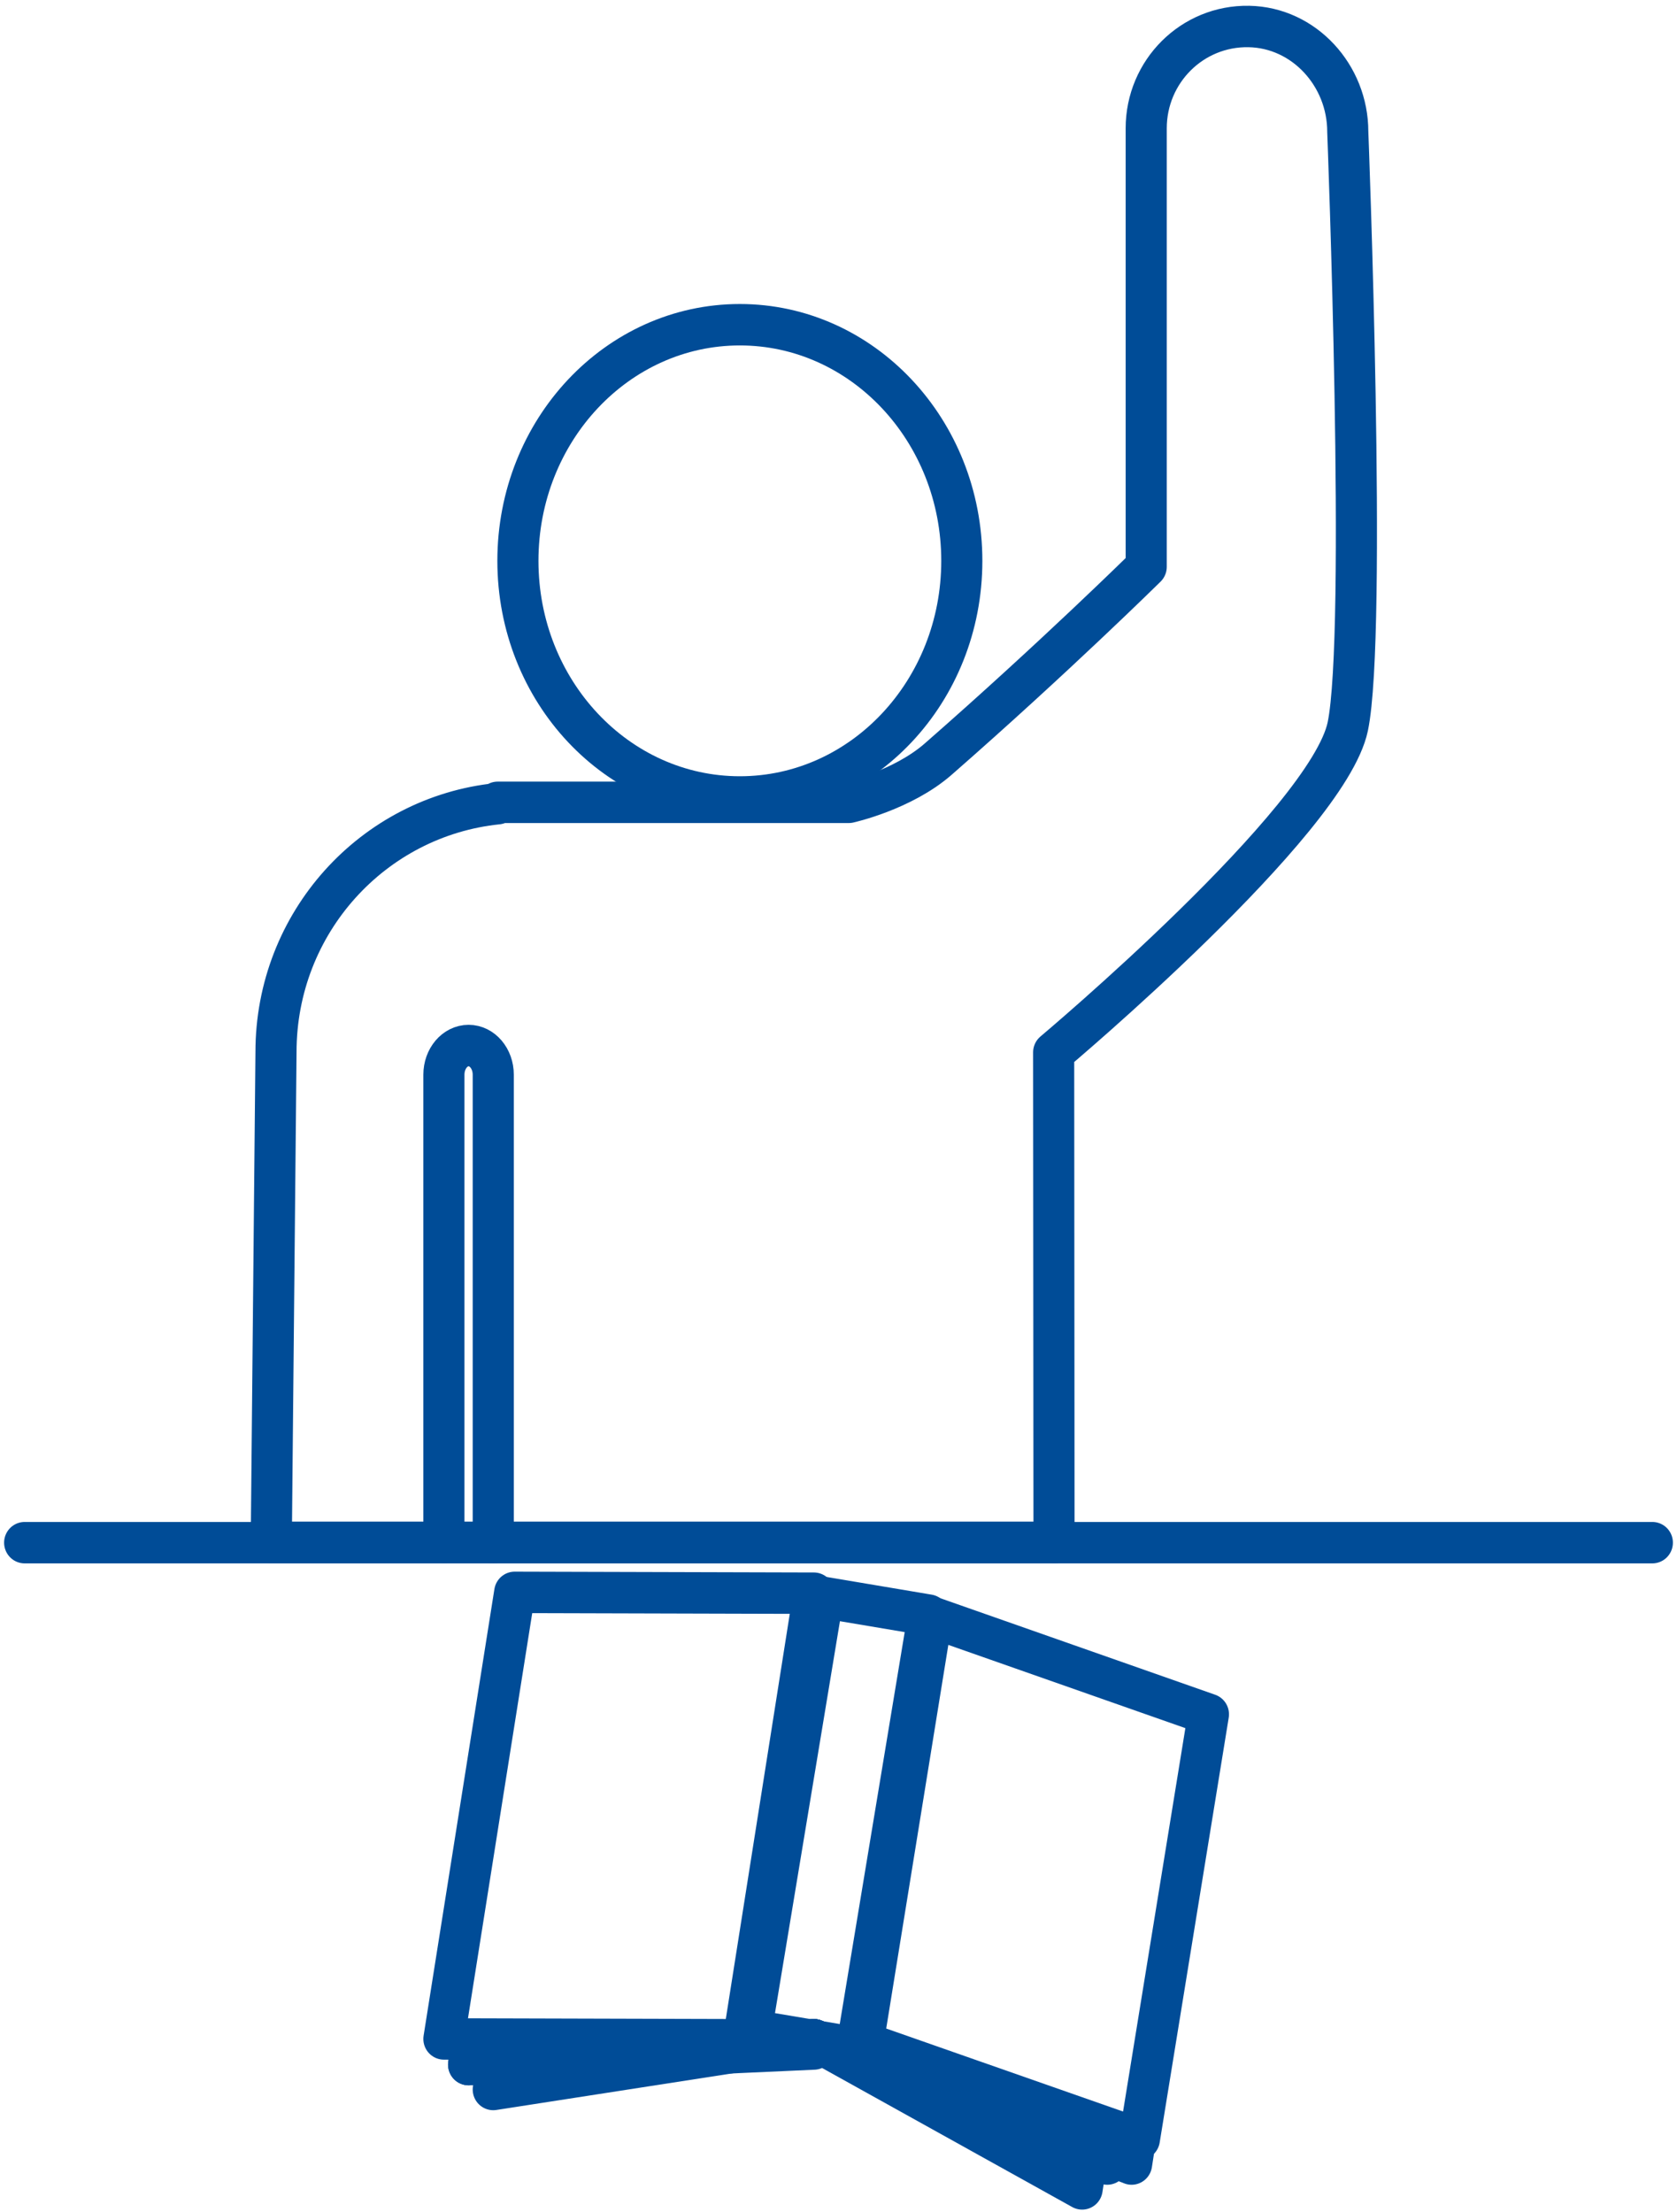 <svg width="47" height="62" xmlns="http://www.w3.org/2000/svg" xmlns:xlink="http://www.w3.org/1999/xlink" xml:space="preserve" overflow="hidden"><g transform="translate(-122 -773)"><path d="M62.897 417.816C62.897 421.443 60.112 424.382 56.676 424.382 53.241 424.382 50.456 421.443 50.456 417.816 50.456 414.19 53.241 411.25 56.676 411.25 60.112 411.25 62.897 414.19 62.897 417.816Z" stroke="#004C97" stroke-width="1.152" stroke-linecap="round" stroke-linejoin="round" stroke-miterlimit="10" fill="none" fill-rule="evenodd" transform="matrix(1 0 0 1.008 86.059 367.562)"/><path d="M48.382 445.108 48.382 432.105C48.382 431.656 48.691 431.294 49.074 431.294L49.074 431.294C49.456 431.294 49.765 431.656 49.765 432.105L49.765 445.118" stroke="#004C97" stroke-width="1.152" stroke-linecap="round" stroke-linejoin="round" stroke-miterlimit="10" fill="none" fill-rule="evenodd" transform="matrix(1 0 0 1.008 86.059 367.562)"/><path d="M65.481 445.118C65.481 445.118 65.471 431.484 65.471 431.484 65.471 431.484 73.15 425.086 73.714 422.424 74.259 419.836 73.714 405.882 73.714 405.882 73.714 404.321 72.492 402.984 70.941 402.957 69.353 402.928 68.065 404.208 68.065 405.788L68.065 405.882 68.065 417.982C68.065 417.982 65.49 420.504 62.238 423.327 61.232 424.202 59.729 424.531 59.729 424.531L49.888 424.531 49.888 424.569C46.392 424.926 43.676 427.88 43.676 431.475L43.544 445.109 65.481 445.109" stroke="#004C97" stroke-width="1.152" stroke-linecap="round" stroke-linejoin="round" stroke-miterlimit="10" fill="none" fill-rule="evenodd" transform="matrix(1 0 0 1.008 86.059 367.562)"/><path d="M82.25 445.118 36.632 445.118" stroke="#004C97" stroke-width="1.152" stroke-linecap="round" stroke-linejoin="round" stroke-miterlimit="10" fill="none" fill-rule="evenodd" transform="matrix(1 0 0 1.008 86.059 367.562)"/><path d="M59.008 446.639 61.959 447.132 59.949 459.167 56.998 458.674Z" stroke="#004C97" stroke-width="1.152" stroke-linecap="round" stroke-linejoin="round" stroke-miterlimit="10" fill="none" fill-rule="evenodd" transform="matrix(1 0 0 1.008 86.059 367.562)"/><path d="M56.774 458.941 48.382 458.918 50.366 446.5 58.75 446.523 56.774 458.941Z" stroke="#004C97" stroke-width="1.152" stroke-linecap="round" stroke-linejoin="round" stroke-miterlimit="10" fill="none" fill-rule="evenodd" transform="matrix(1 0 0 1.008 86.059 367.562)"/><path d="M58.75 459.198 49.074 459.632 49.162 458.941" stroke="#004C97" stroke-width="1.152" stroke-linecap="round" stroke-linejoin="round" stroke-miterlimit="10" fill="none" fill-rule="evenodd" transform="matrix(1 0 0 1.008 86.059 367.562)"/><path d="M58.75 458.941 49.074 459.632 49.151 459.249" stroke="#004C97" stroke-width="1.152" stroke-linecap="round" stroke-linejoin="round" stroke-miterlimit="10" fill="none" fill-rule="evenodd" transform="matrix(1 0 0 1.008 86.059 367.562)"/><path d="M58.75 458.941 49.765 460.324 49.855 459.769" stroke="#004C97" stroke-width="1.152" stroke-linecap="round" stroke-linejoin="round" stroke-miterlimit="10" fill="none" fill-rule="evenodd" transform="matrix(1 0 0 1.008 86.059 367.562)"/><path d="M60.132 459.014 67.874 461.706 69.809 449.891 62.061 447.191 60.132 459.014Z" stroke="#004C97" stroke-width="1.152" stroke-linecap="round" stroke-linejoin="round" stroke-miterlimit="10" fill="none" fill-rule="evenodd" transform="matrix(1 0 0 1.008 86.059 367.562)"/><path d="M58.75 458.941 67.655 462.397 67.735 461.884" stroke="#004C97" stroke-width="1.152" stroke-linecap="round" stroke-linejoin="round" stroke-miterlimit="10" fill="none" fill-rule="evenodd" transform="matrix(1 0 0 1.008 86.059 367.562)"/><path d="M58.75 458.941 66.972 462.397 67.044 461.989" stroke="#004C97" stroke-width="1.152" stroke-linecap="round" stroke-linejoin="round" stroke-miterlimit="10" fill="none" fill-rule="evenodd" transform="matrix(1 0 0 1.008 86.059 367.562)"/><path d="M58.75 458.941 66.269 463.088 66.353 462.554" stroke="#004C97" stroke-width="1.152" stroke-linecap="round" stroke-linejoin="round" stroke-miterlimit="10" fill="none" fill-rule="evenodd" transform="matrix(1 0 0 1.008 86.059 367.562)"/></g></svg>